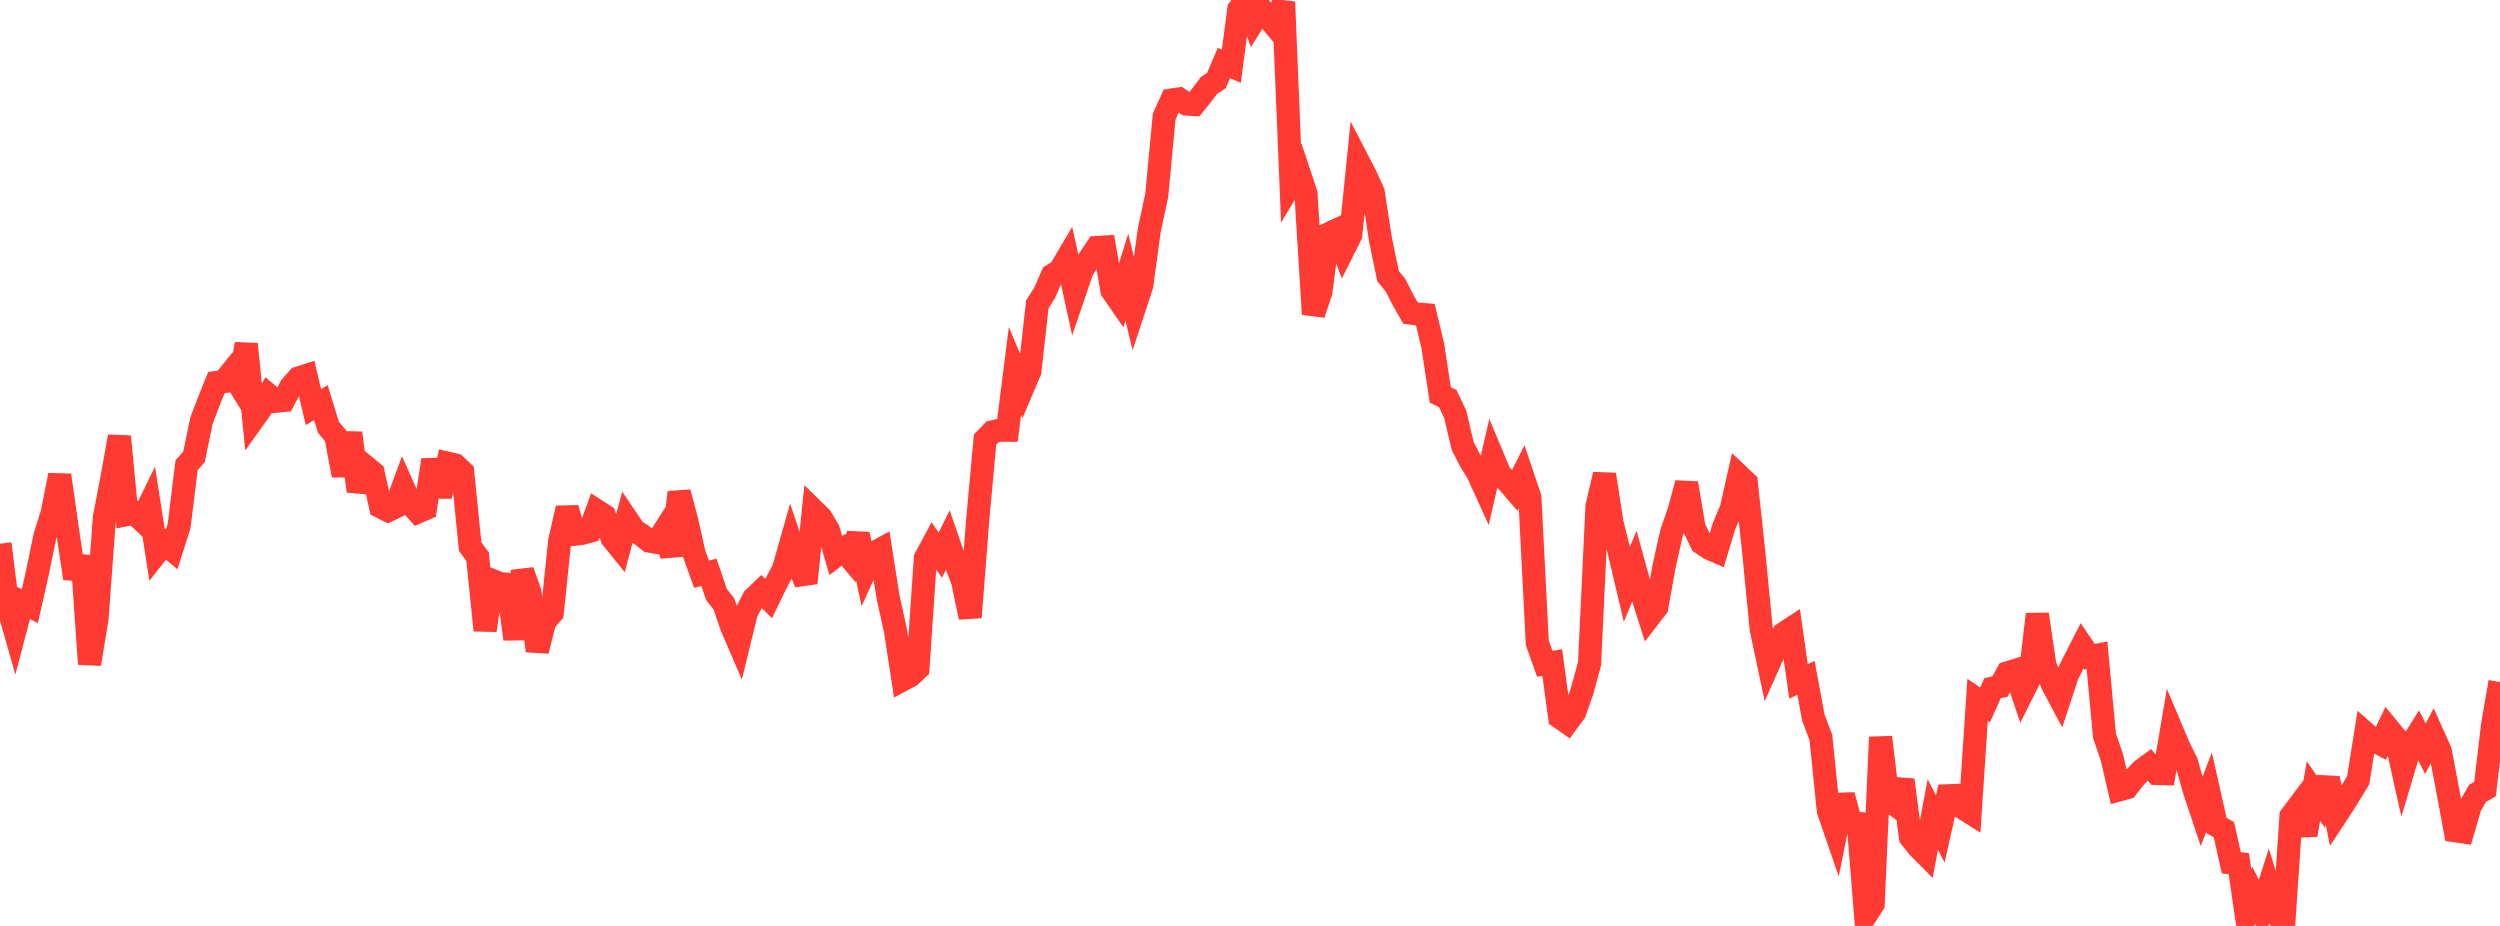 <?xml version="1.0" standalone="no"?>
<!DOCTYPE svg PUBLIC "-//W3C//DTD SVG 1.1//EN" "http://www.w3.org/Graphics/SVG/1.1/DTD/svg11.dtd">

<svg width="135" height="50" viewBox="0 0 135 50" preserveAspectRatio="none" 
  xmlns="http://www.w3.org/2000/svg"
  xmlns:xlink="http://www.w3.org/1999/xlink">


<polyline points="0.0, 29.36 0.403, 32.64 0.806, 34.06 1.209, 32.529 1.612, 32.731 2.015, 30.947 2.418, 28.991 2.821, 27.695 3.224, 25.659 3.627, 28.498 4.03, 31.231 4.433, 30.043 4.836, 35.859 5.239, 33.392 5.642, 27.916 6.045, 25.826 6.448, 23.572 6.851, 27.787 7.254, 27.707 7.657, 28.088 8.06, 27.262 8.463, 29.844 8.866, 29.328 9.269, 29.665 9.672, 28.405 10.075, 25.126 10.478, 24.664 10.881, 22.707 11.284, 21.654 11.687, 20.655 12.09, 20.604 12.493, 20.103 12.896, 20.752 13.299, 18.582 13.701, 22.609 14.104, 22.042 14.507, 21.331 14.91, 21.666 15.313, 21.627 15.716, 20.867 16.119, 20.412 16.522, 20.283 16.925, 21.982 17.328, 21.742 17.731, 23.066 18.134, 23.547 18.537, 25.672 18.94, 23.38 19.343, 26.525 19.746, 25.201 20.149, 25.531 20.552, 27.368 20.955, 27.569 21.358, 27.374 21.761, 26.291 22.164, 27.197 22.567, 27.645 22.97, 27.47 23.373, 24.836 23.776, 26.798 24.179, 25.016 24.582, 25.111 24.985, 25.49 25.388, 29.513 25.791, 30.063 26.194, 34.037 26.597, 31.354 27.0, 31.516 27.403, 31.554 27.806, 34.51 28.209, 30.835 28.612, 31.97 29.015, 35.146 29.418, 33.551 29.821, 33.092 30.224, 29.216 30.627, 27.441 31.03, 28.846 31.433, 28.799 31.836, 28.69 32.239, 27.586 32.642, 27.845 33.045, 29.055 33.448, 29.551 33.851, 28.035 34.254, 28.63 34.657, 28.898 35.06, 29.215 35.463, 29.287 35.866, 28.657 36.269, 29.992 36.672, 26.591 37.075, 28.081 37.478, 29.885 37.881, 31.006 38.284, 30.909 38.687, 32.099 39.09, 32.608 39.493, 33.796 39.896, 34.735 40.299, 33.084 40.701, 32.306 41.104, 31.92 41.507, 32.322 41.91, 31.496 42.313, 30.725 42.716, 29.305 43.119, 30.506 43.522, 31.48 43.925, 27.551 44.328, 27.945 44.731, 28.622 45.134, 30.002 45.537, 29.691 45.94, 30.166 46.343, 28.849 46.746, 30.759 47.149, 29.885 47.552, 29.666 47.955, 32.241 48.358, 34.068 48.761, 36.7 49.164, 36.485 49.567, 36.104 49.97, 30.151 50.373, 29.397 50.776, 29.977 51.179, 29.169 51.582, 30.334 51.985, 31.38 52.388, 33.337 52.791, 28.129 53.194, 23.736 53.597, 23.321 54.0, 23.229 54.403, 23.232 54.806, 20.04 55.209, 20.991 55.612, 20.044 56.015, 16.436 56.418, 15.797 56.821, 14.864 57.224, 14.619 57.627, 13.937 58.03, 15.787 58.433, 14.606 58.836, 13.963 59.239, 13.366 59.642, 13.342 60.045, 15.682 60.448, 16.265 60.851, 14.963 61.254, 16.629 61.657, 15.402 62.06, 12.434 62.463, 10.559 62.866, 6.293 63.269, 5.402 63.672, 5.341 64.075, 5.617 64.478, 5.643 64.881, 5.151 65.284, 4.614 65.687, 4.35 66.09, 3.403 66.493, 3.575 66.896, 0.509 67.299, 0.0 67.701, 1.12 68.104, 0.475 68.507, 0.993 68.91, 1.473 69.313, 0.11 69.716, 9.913 70.119, 9.243 70.522, 10.451 70.925, 16.965 71.328, 15.755 71.731, 12.631 72.134, 12.444 72.537, 13.493 72.94, 12.69 73.343, 8.71 73.746, 9.488 74.149, 10.375 74.552, 12.967 74.955, 14.912 75.358, 15.401 75.761, 16.198 76.164, 16.903 76.567, 16.96 76.97, 16.995 77.373, 18.685 77.776, 21.326 78.179, 21.524 78.582, 22.376 78.985, 24.083 79.388, 24.87 79.791, 25.53 80.194, 26.414 80.597, 24.654 81.0, 25.616 81.403, 26.002 81.806, 26.469 82.209, 25.663 82.612, 26.858 83.015, 34.715 83.418, 35.845 83.821, 35.779 84.224, 38.732 84.627, 39.013 85.03, 38.47 85.433, 37.317 85.836, 35.841 86.239, 27.328 86.642, 25.623 87.045, 28.221 87.448, 29.842 87.851, 31.553 88.254, 30.582 88.657, 32.048 89.06, 33.314 89.463, 32.79 89.866, 30.56 90.269, 28.755 90.672, 27.591 91.075, 26.095 91.478, 28.495 91.881, 29.328 92.284, 29.599 92.687, 29.776 93.09, 28.433 93.493, 27.47 93.896, 25.678 94.299, 26.059 94.701, 29.812 95.104, 33.951 95.507, 35.857 95.91, 34.959 96.313, 34.209 96.716, 33.947 97.119, 36.795 97.522, 36.603 97.925, 38.769 98.328, 39.82 98.731, 43.772 99.134, 44.946 99.537, 42.942 99.94, 44.415 100.343, 44.462 100.746, 49.443 101.149, 48.823 101.552, 39.809 101.955, 43.185 102.358, 43.477 102.761, 42.12 103.164, 45.207 103.567, 45.717 103.97, 46.125 104.373, 43.982 104.776, 44.764 105.179, 42.974 105.582, 42.958 105.985, 43.622 106.388, 43.877 106.791, 37.79 107.194, 38.067 107.597, 37.162 108.0, 37.073 108.403, 36.337 108.806, 36.212 109.209, 37.411 109.612, 36.605 110.015, 33.172 110.418, 35.901 110.821, 36.938 111.224, 37.695 111.627, 36.467 112.03, 35.667 112.433, 34.875 112.836, 35.467 113.239, 35.386 113.642, 39.725 114.045, 40.908 114.448, 42.647 114.851, 42.536 115.254, 42.015 115.657, 41.591 116.06, 41.295 116.463, 41.765 116.866, 41.778 117.269, 39.413 117.672, 40.366 118.075, 41.175 118.478, 42.632 118.881, 43.84 119.284, 42.788 119.687, 44.575 120.09, 44.802 120.493, 46.594 120.896, 46.639 121.299, 49.395 121.701, 48.352 122.104, 49.159 122.507, 47.9 122.91, 49.2 123.313, 50.0 123.716, 44.067 124.119, 43.531 124.522, 45.087 124.925, 42.717 125.328, 43.296 125.731, 42.03 126.134, 44.06 126.537, 43.446 126.94, 42.797 127.343, 42.138 127.746, 39.6 128.149, 39.954 128.552, 40.17 128.955, 39.325 129.358, 39.815 129.761, 41.62 130.164, 40.271 130.567, 39.63 130.97, 40.43 131.373, 39.668 131.776, 40.563 132.179, 42.693 132.582, 44.86 132.985, 44.919 133.388, 43.536 133.791, 42.836 134.194, 42.612 134.597, 39.173 135.0, 36.829" fill="none" stroke="#ff3a33" stroke-width="1.25"/>

</svg>